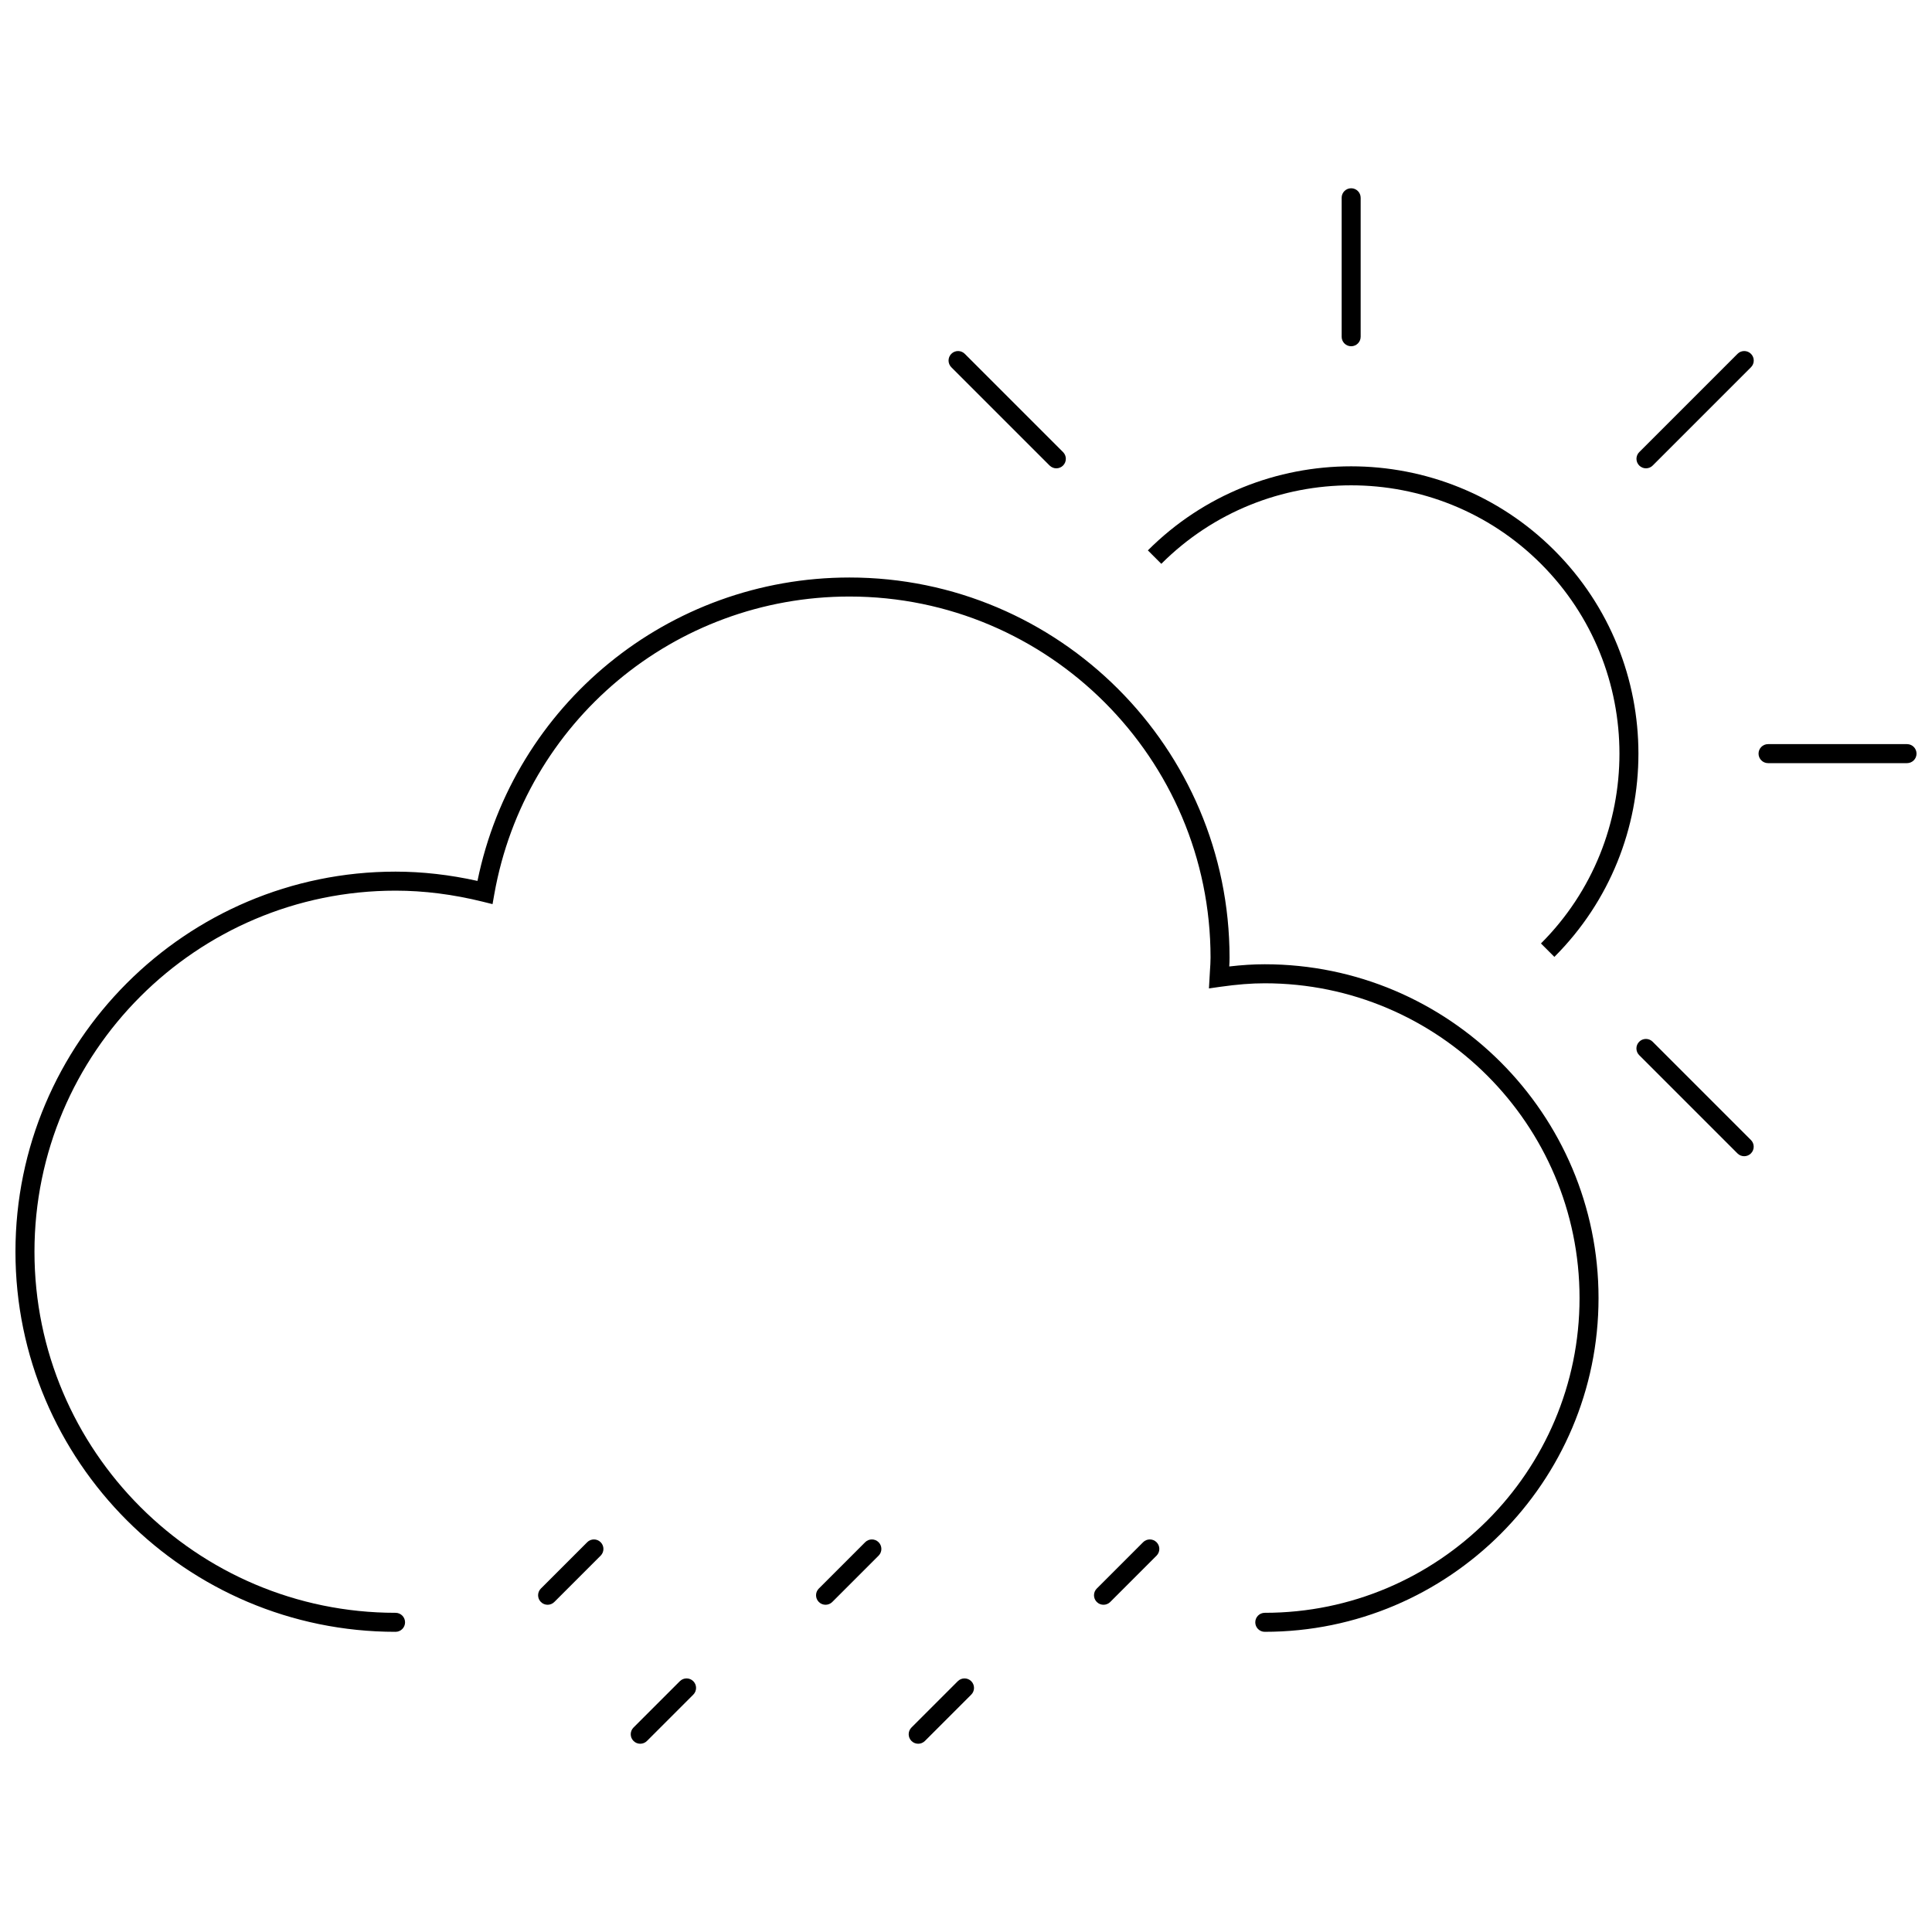 <?xml version="1.0" encoding="UTF-8"?>
<!-- Uploaded to: ICON Repo, www.iconrepo.com, Generator: ICON Repo Mixer Tools -->
<svg width="800px" height="800px" version="1.1" viewBox="144 144 512 512" xmlns="http://www.w3.org/2000/svg">
 <defs>
  <clipPath id="b">
   <path d="m610 341h41.902v6h-41.902z"/>
  </clipPath>
  <clipPath id="a">
   <path d="m148.09 297h419.91v280h-419.91z"/>
  </clipPath>
 </defs>
 <path d="m502.07 235.76c-1.391 0-2.519-1.125-2.519-2.519v-36.828c0-1.391 1.125-2.519 2.519-2.519 1.391 0 2.519 1.125 2.519 2.519v36.828c0 1.391-1.129 2.519-2.519 2.519z"/>
 <path d="m423.94 268.11c-0.645 0-1.289-0.246-1.781-0.738l-26.043-26.043c-0.984-0.984-0.984-2.578 0-3.562 0.984-0.984 2.578-0.984 3.562 0l26.043 26.043c0.984 0.984 0.984 2.578 0 3.562-0.492 0.492-1.137 0.738-1.781 0.738z"/>
 <path d="m606.23 450.41c-0.645 0-1.289-0.246-1.781-0.738l-26.043-26.043c-0.984-0.984-0.984-2.578 0-3.562s2.578-0.984 3.562 0l26.043 26.043c0.984 0.984 0.984 2.578 0 3.562-0.492 0.492-1.137 0.738-1.781 0.738z"/>
 <g clip-path="url(#b)">
  <path d="m649.38 346.24h-36.828c-1.391 0-2.519-1.125-2.519-2.519 0-1.391 1.125-2.519 2.519-2.519h36.828c1.391 0 2.519 1.125 2.519 2.519 0 1.395-1.125 2.519-2.519 2.519z"/>
 </g>
 <path d="m580.2 268.11c-0.645 0-1.289-0.246-1.781-0.738-0.984-0.984-0.984-2.578 0-3.562l26.043-26.043c0.984-0.984 2.578-0.984 3.562 0s0.984 2.578 0 3.562l-26.043 26.043c-0.492 0.492-1.137 0.738-1.781 0.738z"/>
 <path d="m555.93 397.59-3.562-3.562c27.738-27.738 27.738-72.867 0-100.61-27.738-27.738-72.867-27.734-100.61 0l-3.562-3.562c29.703-29.703 78.027-29.703 107.73 0 29.699 29.703 29.699 78.031 0 107.73z"/>
 <g clip-path="url(#a)">
  <path d="m479.18 576.45c-1.391 0-2.519-1.125-2.519-2.519 0-1.391 1.125-2.519 2.519-2.519 45.996 0 83.414-37.422 83.414-83.414s-37.418-83.414-83.414-83.414c-3.57 0-7.309 0.297-11.766 0.926l-3.031 0.434 0.27-4.738c0.078-1.137 0.156-2.269 0.156-3.426 0-52.766-42.926-95.691-95.691-95.691-46.414 0-86 33.164-94.121 78.863l-0.469 2.652-2.613-0.648c-7.824-1.938-15.59-2.922-23.086-2.922-52.77 0-95.695 42.93-95.695 95.691 0 52.762 42.926 95.688 95.691 95.688 1.391 0 2.519 1.125 2.519 2.519 0 1.391-1.125 2.519-2.519 2.519-55.543 0-100.73-45.184-100.73-100.73 0-55.543 45.188-100.73 100.73-100.73 7.074 0 14.363 0.828 21.711 2.461 9.566-46.754 50.605-80.406 98.578-80.406 55.543 0 100.73 45.188 100.73 100.73 0 0.789-0.031 1.57-0.078 2.348 3.41-0.395 6.453-0.582 9.41-0.582 48.773 0 88.453 39.68 88.453 88.453s-39.68 88.453-88.449 88.453z"/>
 </g>
 <path d="m289.12 569.28c-0.645 0-1.289-0.246-1.781-0.738-0.984-0.984-0.984-2.578 0-3.562l12.277-12.277c0.984-0.984 2.578-0.984 3.562 0 0.984 0.984 0.984 2.578 0 3.562l-12.277 12.277c-0.492 0.492-1.137 0.738-1.781 0.738z"/>
 <path d="m313.67 606.11c-0.645 0-1.289-0.246-1.781-0.738-0.984-0.984-0.984-2.578 0-3.562l12.277-12.277c0.984-0.984 2.578-0.984 3.562 0s0.984 2.578 0 3.562l-12.277 12.277c-0.492 0.492-1.137 0.738-1.781 0.738z"/>
 <path d="m362.78 569.28c-0.645 0-1.289-0.246-1.781-0.738-0.984-0.984-0.984-2.578 0-3.562l12.277-12.277c0.984-0.984 2.578-0.984 3.562 0 0.984 0.984 0.984 2.578 0 3.562l-12.277 12.277c-0.492 0.492-1.137 0.738-1.781 0.738z"/>
 <path d="m387.33 606.11c-0.645 0-1.289-0.246-1.781-0.738-0.984-0.984-0.984-2.578 0-3.562l12.277-12.277c0.984-0.984 2.578-0.984 3.562 0s0.984 2.578 0 3.562l-12.277 12.277c-0.492 0.492-1.137 0.738-1.781 0.738z"/>
 <path d="m436.44 569.28c-0.645 0-1.289-0.246-1.781-0.738-0.984-0.984-0.984-2.578 0-3.562l12.277-12.277c0.984-0.984 2.578-0.984 3.562 0s0.984 2.578 0 3.562l-12.277 12.277c-0.492 0.492-1.137 0.738-1.781 0.738z"/>
</svg>